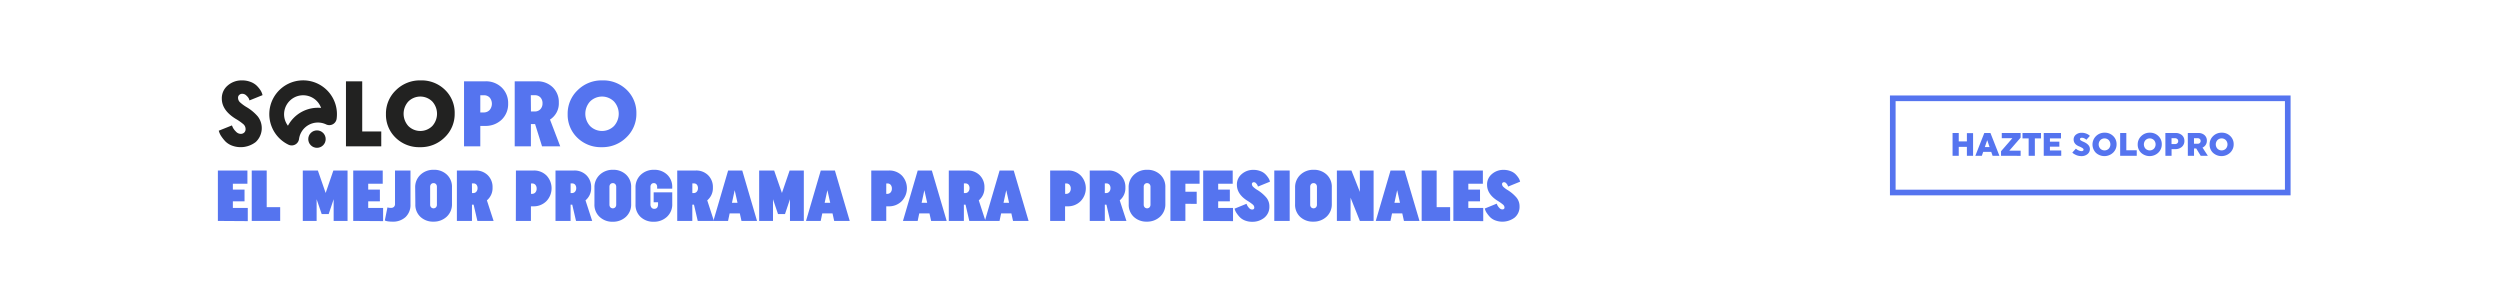 <svg id="Capa_1" data-name="Capa 1" xmlns="http://www.w3.org/2000/svg" viewBox="0 0 1326 158"><defs><style>.cls-1{fill:#fff;}.cls-2{fill:#222221;}.cls-3{fill:#5574ef;}.cls-4{fill:none;stroke:#5574ef;stroke-miterlimit:10;stroke-width:3px;}</style></defs><rect class="cls-1" width="1326" height="158"/><path class="cls-2" d="M129.1,65.89a27.46,27.46,0,0,0-4.16-2.9q-7.29-4.53-7.29-10.69a8.77,8.77,0,0,1,3.13-6.95,11.17,11.17,0,0,1,7.56-2.71,12.17,12.17,0,0,1,4.6.82,9.34,9.34,0,0,1,3.18,1.94,15.25,15.25,0,0,1,1.9,2.27,7.52,7.52,0,0,1,1,2l.24.79-6.94,2.8a6.52,6.52,0,0,0-.35-1,5.63,5.63,0,0,0-1.23-1.52,3.1,3.1,0,0,0-2.22-1,2.31,2.31,0,0,0-1.6.59,1.94,1.94,0,0,0-.66,1.52,3.26,3.26,0,0,0,1,2.37,21.69,21.69,0,0,0,3.55,2.61,23.83,23.83,0,0,1,5.89,4.9,10.11,10.11,0,0,1-1.06,13.6,13.08,13.08,0,0,1-12.79,1.82A10,10,0,0,1,119.54,75a20.82,20.82,0,0,1-2.06-2.56,8.84,8.84,0,0,1-1.16-2.22l-.3-.89,7-2.81c.13.33.31.74.54,1.24a8.35,8.35,0,0,0,1.55,2A3.56,3.56,0,0,0,127.6,71a2.66,2.66,0,0,0,1.94-.69,2.41,2.41,0,0,0,.72-1.82A3.43,3.43,0,0,0,129.1,65.89Z"/><path class="cls-2" d="M183.5,43.13h8.62V69.74h10.1v7.88H183.5Z"/><path class="cls-2" d="M210,47.84a18,18,0,0,1,13.08-5.2,17.74,17.74,0,0,1,12.93,5,16.84,16.84,0,0,1,5.15,12.54,17.08,17.08,0,0,1-5.29,12.68,17.94,17.94,0,0,1-13.08,5.2,17.7,17.7,0,0,1-12.93-5,16.83,16.83,0,0,1-5.15-12.54A17.08,17.08,0,0,1,210,47.84Zm6.58,19a9,9,0,0,0,12.71,0,9.68,9.68,0,0,0,0-13,9,9,0,0,0-12.71,0,9.68,9.68,0,0,0,0,13Z"/><path class="cls-3" d="M306.38,47.84a18,18,0,0,1,13.08-5.2,17.74,17.74,0,0,1,12.93,5,16.88,16.88,0,0,1,5.15,12.54,17.09,17.09,0,0,1-5.3,12.68,17.92,17.92,0,0,1-13.08,5.2,17.73,17.73,0,0,1-12.93-5,16.85,16.85,0,0,1-5.14-12.54A17.08,17.08,0,0,1,306.38,47.84Zm6.58,19a9,9,0,0,0,12.71,0,9.68,9.68,0,0,0,0-13,9,9,0,0,0-12.71,0,9.68,9.68,0,0,0,0,13Z"/><path class="cls-3" d="M246.12,43.13H257.4a11.93,11.93,0,0,1,8.75,3.33,11.35,11.35,0,0,1,3.37,8.45,11.41,11.41,0,0,1-3.42,8.55,12.25,12.25,0,0,1-8.89,3.32h-2.46V77.62h-8.63Zm8.63,16.51h1.77a4.16,4.16,0,0,0,3.17-1.28,5.18,5.18,0,0,0,.06-6.58,4.06,4.06,0,0,0-3.13-1.26h-1.87Z"/><path class="cls-3" d="M273,43.13h11.77a11.52,11.52,0,0,1,8.4,3.16,10.87,10.87,0,0,1,3.23,8.13,10.14,10.14,0,0,1-4.68,9l5.42,14.19H287.5L283.81,65.8h-2.22V77.62H273Zm8.62,16h2a4,4,0,0,0,3-1.2,4.42,4.42,0,0,0,1.13-3.13,4.38,4.38,0,0,0-1.09-3.1,3.79,3.79,0,0,0-3-1.19h-2.12Z"/><path class="cls-2" d="M154.69,77.13a3.91,3.91,0,0,1-1.7-.39,18,18,0,0,1-9.87-13h0A17.94,17.94,0,1,1,178.55,63,3.92,3.92,0,0,1,173,66a10.1,10.1,0,0,0-14.4,7.75,3.93,3.93,0,0,1-3.88,3.39Zm-3.86-14.75a10.17,10.17,0,0,0,1.9,4.31,18,18,0,0,1,17.58-9.45,10.11,10.11,0,0,0-19.48,5.14Z"/><circle class="cls-2" cx="168.12" cy="73.78" r="4.62"/><path class="cls-3" d="M115.56,117.18V90.44h15.67v7h-7.72v3.13h6.19v6.23h-6.19v3.48h7.91v7Z"/><path class="cls-3" d="M133.52,90.44h7.94v19.44h7.15v7.3H133.52Z"/><path class="cls-3" d="M167.94,105.68v11.5H160.6V90.44h8l4.13,11.92,4.09-11.92h7.52v26.74h-7.37v-11.5l-2.64,7.87h-3.7Z"/><path class="cls-3" d="M187.35,117.18V90.44H203v7H195.3v3.13h6.19v6.23H195.3v3.48h7.9v7Z"/><path class="cls-3" d="M217.72,90.44v17.88a8.86,8.86,0,0,1-2.6,6.8,9.72,9.72,0,0,1-7,2.44,15.42,15.42,0,0,1-2.29-.15,6.36,6.36,0,0,1-1.34-.3l-.38-.2L205.5,110a5.66,5.66,0,0,0,1.87.26,2.17,2.17,0,0,0,1.56-.53,2,2,0,0,0,.58-1.57V90.44Z"/><path class="cls-3" d="M220.21,99.53a9,9,0,0,1,2.8-6.84,9.89,9.89,0,0,1,7-2.63A9.75,9.75,0,0,1,237,92.6a8.76,8.76,0,0,1,2.73,6.74v8.79a8.91,8.91,0,0,1-2.81,6.82,10,10,0,0,1-7,2.61,9.75,9.75,0,0,1-6.91-2.52,8.73,8.73,0,0,1-2.71-6.72Zm7.94,8.94a2.11,2.11,0,0,0,.5,1.49,1.83,1.83,0,0,0,2.6,0,2.11,2.11,0,0,0,.49-1.49V99.15a2.11,2.11,0,0,0-.49-1.49,1.83,1.83,0,0,0-2.6,0,2.11,2.11,0,0,0-.5,1.49Z"/><path class="cls-3" d="M253.21,117.18l-2-8.63h-.88v8.63h-8V90.44h9.82a8.91,8.91,0,0,1,6.57,2.5,8.75,8.75,0,0,1,2.53,6.52,8.42,8.42,0,0,1-3,6.8l3.55,10.92Zm-2.86-14.78H251a2.08,2.08,0,0,0,1.66-.73,2.75,2.75,0,0,0,.63-1.87,2.79,2.79,0,0,0-.57-1.84,2,2,0,0,0-1.61-.68h-.8Z"/><path class="cls-3" d="M273.65,90.44H283a9.31,9.31,0,0,1,6.88,2.67,9.85,9.85,0,0,1-.07,13.58,9.46,9.46,0,0,1-7,2.74H281.6v7.75h-8Zm8,12.38h.54a2.24,2.24,0,0,0,1.77-.77,2.93,2.93,0,0,0,.67-2,3,3,0,0,0-.63-2,2.17,2.17,0,0,0-1.74-.74h-.61Z"/><path class="cls-3" d="M305.52,117.18l-2-8.63h-.88v8.63h-8V90.44h9.82a8.91,8.91,0,0,1,6.57,2.5,8.79,8.79,0,0,1,2.52,6.52,8.39,8.39,0,0,1-3,6.8l3.55,10.92Zm-2.87-14.78h.69a2.07,2.07,0,0,0,1.66-.73,2.75,2.75,0,0,0,.63-1.87,2.79,2.79,0,0,0-.57-1.84,2,2,0,0,0-1.61-.68h-.8Z"/><path class="cls-3" d="M315.3,99.53a8.94,8.94,0,0,1,2.81-6.84,9.87,9.87,0,0,1,7-2.63,9.74,9.74,0,0,1,6.93,2.54,8.76,8.76,0,0,1,2.73,6.74v8.79A8.88,8.88,0,0,1,332,115a9.94,9.94,0,0,1-7,2.61A9.76,9.76,0,0,1,318,115a8.73,8.73,0,0,1-2.71-6.72Zm7.95,8.94a2.11,2.11,0,0,0,.49,1.49,1.83,1.83,0,0,0,2.6,0,2.11,2.11,0,0,0,.5-1.49V99.15a2.11,2.11,0,0,0-.5-1.49,1.83,1.83,0,0,0-2.6,0,2.11,2.11,0,0,0-.49,1.49Z"/><path class="cls-3" d="M353.75,115a10,10,0,0,1-7.05,2.61,9.75,9.75,0,0,1-6.91-2.52,8.73,8.73,0,0,1-2.71-6.72V99.53a9,9,0,0,1,2.8-6.84,9.89,9.89,0,0,1,7-2.63,9.75,9.75,0,0,1,6.94,2.54,8.76,8.76,0,0,1,2.73,6.74v.73h-8v-.92a2.11,2.11,0,0,0-.49-1.49,1.63,1.63,0,0,0-1.26-.54,1.68,1.68,0,0,0-1.3.54,2.11,2.11,0,0,0-.5,1.49v9.13a2.71,2.71,0,0,0,.56,1.85,1.85,1.85,0,0,0,1.47.63c1.32,0,2-.82,2-2.48v-1H346.7v-5.28h9.86v6.08A8.91,8.91,0,0,1,353.75,115Z"/><path class="cls-3" d="M370.08,117.18l-2-8.63h-.88v8.63h-8V90.44h9.82a8.91,8.91,0,0,1,6.57,2.5,8.79,8.79,0,0,1,2.53,6.52,8.42,8.42,0,0,1-3,6.8l3.55,10.92Zm-2.86-14.78h.69a2.08,2.08,0,0,0,1.66-.73,2.75,2.75,0,0,0,.63-1.87,2.79,2.79,0,0,0-.57-1.84,2,2,0,0,0-1.61-.68h-.8Z"/><path class="cls-3" d="M401.53,117.18h-8.25l-.88-4H387l-.84,4h-7.79l7.83-26.74h7.49Zm-13.3-9.63h2.94l-1.49-6.68Z"/><path class="cls-3" d="M410,105.68v11.5h-7.34V90.44h7.95l4.13,11.92,4.08-11.92h7.53v26.74H419v-11.5l-2.64,7.87h-3.7Z"/><path class="cls-3" d="M450.7,117.18h-8.25l-.88-4h-5.43l-.84,4h-7.79l7.83-26.74h7.49Zm-13.3-9.63h2.94l-1.49-6.68Z"/><path class="cls-3" d="M462.12,90.44h9.36a9.32,9.32,0,0,1,6.88,2.67,9.86,9.86,0,0,1-.08,13.58,9.42,9.42,0,0,1-6.95,2.74h-1.26v7.75h-7.95Zm7.95,12.38h.53a2.26,2.26,0,0,0,1.78-.77,2.93,2.93,0,0,0,.67-2,3,3,0,0,0-.63-2,2.17,2.17,0,0,0-1.74-.74h-.61Z"/><path class="cls-3" d="M502.12,117.18h-8.25l-.88-4h-5.42l-.84,4h-7.8l7.83-26.74h7.49Zm-13.29-9.63h2.94l-1.49-6.68Z"/><path class="cls-3" d="M514.12,117.18l-2-8.63h-.88v8.63h-8V90.44h9.82a8.91,8.91,0,0,1,6.57,2.5,8.79,8.79,0,0,1,2.52,6.52,8.39,8.39,0,0,1-3,6.8l3.55,10.92Zm-2.87-14.78h.69a2.07,2.07,0,0,0,1.66-.73,2.75,2.75,0,0,0,.63-1.87,2.79,2.79,0,0,0-.57-1.84,2,2,0,0,0-1.61-.68h-.8Z"/><path class="cls-3" d="M545.56,117.18h-8.25l-.88-4H531l-.85,4h-7.79l7.83-26.74h7.49Zm-13.29-9.63h2.94l-1.49-6.68Z"/><path class="cls-3" d="M557,90.44h9.37a9.3,9.3,0,0,1,6.87,2.67,9.85,9.85,0,0,1-.07,13.58,9.46,9.46,0,0,1-7,2.74h-1.26v7.75H557Zm7.95,12.38h.54a2.24,2.24,0,0,0,1.77-.77,2.93,2.93,0,0,0,.67-2,3,3,0,0,0-.63-2,2.17,2.17,0,0,0-1.74-.74h-.61Z"/><path class="cls-3" d="M588.85,117.18l-2-8.63H586v8.63h-8V90.44h9.82a8.91,8.91,0,0,1,6.57,2.5,8.79,8.79,0,0,1,2.52,6.52,8.39,8.39,0,0,1-3,6.8l3.55,10.92ZM586,102.4h.69a2.07,2.07,0,0,0,1.66-.73A2.75,2.75,0,0,0,589,99.8a2.79,2.79,0,0,0-.57-1.84,2,2,0,0,0-1.61-.68H586Z"/><path class="cls-3" d="M598.63,99.53a8.94,8.94,0,0,1,2.81-6.84,9.87,9.87,0,0,1,7-2.63,9.74,9.74,0,0,1,6.93,2.54,8.76,8.76,0,0,1,2.73,6.74v8.79a8.9,8.9,0,0,1-2.8,6.82,10,10,0,0,1-7,2.61,9.76,9.76,0,0,1-6.92-2.52,8.73,8.73,0,0,1-2.71-6.72Zm8,8.94a2.11,2.11,0,0,0,.49,1.49,1.83,1.83,0,0,0,2.6,0,2.11,2.11,0,0,0,.5-1.49V99.15a2.11,2.11,0,0,0-.5-1.49,1.83,1.83,0,0,0-2.6,0,2.11,2.11,0,0,0-.49,1.49Z"/><path class="cls-3" d="M628.73,108.09v9.09h-7.94V90.44h15.47v7h-7.53v4.24h6v6.46Z"/><path class="cls-3" d="M638.17,117.18V90.44h15.66v7h-7.71v3.13h6.19v6.23h-6.19v3.48H654v7Z"/><path class="cls-3" d="M664.38,108.41a24,24,0,0,0-2.87-2q-5.46-3.48-5.46-8.44a7.13,7.13,0,0,1,2.58-5.66,9.13,9.13,0,0,1,6.13-2.21,10,10,0,0,1,3.73.65,7.41,7.41,0,0,1,2.57,1.56,10.89,10.89,0,0,1,1.53,1.84,6.16,6.16,0,0,1,.81,1.56l.19.65-6.38,2.6c-.05-.18-.13-.4-.23-.67a4.17,4.17,0,0,0-.71-1,1.59,1.59,0,0,0-1.2-.65,1.08,1.08,0,0,0-.79.29.94.94,0,0,0-.28.7,2.14,2.14,0,0,0,.69,1.48,12.51,12.51,0,0,0,2.33,1.73,19.69,19.69,0,0,1,4.54,3.84,7.17,7.17,0,0,1,1.72,4.76,7.42,7.42,0,0,1-2.64,6,9.85,9.85,0,0,1-6.53,2.19,10,10,0,0,1-3.82-.7,7.64,7.64,0,0,1-2.69-1.74,15.62,15.62,0,0,1-1.66-2.06,7.33,7.33,0,0,1-.92-1.76l-.23-.69,6.38-2.6c.08.23.19.52.34.86a6,6,0,0,0,1,1.36,2.11,2.11,0,0,0,1.58.84c.79,0,1.19-.36,1.19-1.07A2.19,2.19,0,0,0,664.38,108.41Z"/><path class="cls-3" d="M675.88,90.44h8.17v26.74h-8.17Z"/><path class="cls-3" d="M686.92,99.53a9,9,0,0,1,2.81-6.84,9.87,9.87,0,0,1,7-2.63,9.74,9.74,0,0,1,6.93,2.54,8.76,8.76,0,0,1,2.73,6.74v8.79a8.9,8.9,0,0,1-2.8,6.82,10,10,0,0,1-7.05,2.61,9.78,9.78,0,0,1-6.92-2.52,8.73,8.73,0,0,1-2.71-6.72Zm8,8.94a2.11,2.11,0,0,0,.49,1.49,1.83,1.83,0,0,0,2.6,0,2.11,2.11,0,0,0,.5-1.49V99.15a2.11,2.11,0,0,0-.5-1.49,1.83,1.83,0,0,0-2.6,0,2.11,2.11,0,0,0-.49,1.49Z"/><path class="cls-3" d="M716.34,104.84v12.34h-7.26V90.44h7.72l4.47,11.35V90.44h7.29v26.74h-7.29Z"/><path class="cls-3" d="M752.9,117.18h-8.25l-.88-4h-5.43l-.84,4h-7.79l7.83-26.74H745Zm-13.29-9.63h2.94l-1.49-6.68Z"/><path class="cls-3" d="M754.05,90.44H762v19.44h7.15v7.3H754.05Z"/><path class="cls-3" d="M770.86,117.18V90.44h15.66v7H778.8v3.13H785v6.23H778.8v3.48h7.91v7Z"/><path class="cls-3" d="M797.07,108.41a24,24,0,0,0-2.87-2q-5.46-3.48-5.46-8.44a7.13,7.13,0,0,1,2.58-5.66,9.13,9.13,0,0,1,6.13-2.21,10,10,0,0,1,3.72.65,7.37,7.37,0,0,1,2.58,1.56,11.93,11.93,0,0,1,1.53,1.84,6.07,6.07,0,0,1,.8,1.56l.19.65-6.38,2.6a6,6,0,0,0-.23-.67,3.82,3.82,0,0,0-.7-1,1.6,1.6,0,0,0-1.21-.65,1.06,1.06,0,0,0-.78.29,1,1,0,0,0-.29.7,2.14,2.14,0,0,0,.69,1.48,13.24,13.24,0,0,0,2.33,1.73,19.75,19.75,0,0,1,4.55,3.84,7.22,7.22,0,0,1,1.72,4.76,7.42,7.42,0,0,1-2.64,6A10.81,10.81,0,0,1,793,116.86a7.59,7.59,0,0,1-2.7-1.74,16.47,16.47,0,0,1-1.66-2.06,7.23,7.23,0,0,1-.91-1.76l-.23-.69,6.38-2.6a8.31,8.31,0,0,0,.34.86,5.87,5.87,0,0,0,1,1.36,2.14,2.14,0,0,0,1.59.84c.79,0,1.18-.36,1.18-1.07A2.2,2.2,0,0,0,797.07,108.41Z"/><rect class="cls-4" x="1003.93" y="52.14" width="209.5" height="49.97"/><path class="cls-3" d="M1043.24,77.89h-4.32v4.74h-3.28V70.55h3.28V75h4.32v-4.4h3.28V82.63h-3.28Z"/><path class="cls-3" d="M1060.49,82.63h-3.62l-.71-2.07h-4.28l-.71,2.07h-3.45l4.75-12.08h3.27Zm-6.47-8.3L1052.76,78h2.5Z"/><path class="cls-3" d="M1061.35,82.63V80.22l6-6.91h-5.61V70.55h10V73l-6,6.9h6v2.76Z"/><path class="cls-3" d="M1079.29,73.4v9.23H1076V73.4h-3.27V70.55h9.83V73.4Z"/><path class="cls-3" d="M1084,82.63V70.55h9.15V73.4h-5.87v1.73h5V77.8h-5v2h6v2.85Z"/><path class="cls-3" d="M1103.6,74.43a7.94,7.94,0,0,0,1.54.8c2.23,1,3.34,2.24,3.34,3.81a3.41,3.41,0,0,1-1.26,2.69A4.88,4.88,0,0,1,1104,82.8a7.3,7.3,0,0,1-1.69-.19,6.15,6.15,0,0,1-1.35-.48,8.89,8.89,0,0,1-1-.55,3.74,3.74,0,0,1-.61-.47l-.19-.2,1.9-2.07.43.37a5.45,5.45,0,0,0,1.06.58,3.57,3.57,0,0,0,1.53.37,1.22,1.22,0,0,0,.74-.21.66.66,0,0,0,.3-.55,1.07,1.07,0,0,0-.52-.82,10.26,10.26,0,0,0-2-1q-2.74-1.19-2.74-3.57a3.21,3.21,0,0,1,1.2-2.58,4.79,4.79,0,0,1,3.16-1,6.33,6.33,0,0,1,2.26.41,5.39,5.39,0,0,1,1.54.83l.46.4-1.89,2.07c-.07-.08-.18-.18-.31-.3a4.27,4.27,0,0,0-.82-.48,2.78,2.78,0,0,0-1.2-.29,1.27,1.27,0,0,0-.76.2.57.57,0,0,0-.28.49A.92.92,0,0,0,1103.6,74.43Z"/><path class="cls-3" d="M1111.72,72.2a6.28,6.28,0,0,1,4.58-1.82,6.2,6.2,0,0,1,4.53,1.77,5.9,5.9,0,0,1,1.8,4.39,6,6,0,0,1-1.85,4.44,6.7,6.7,0,0,1-9.12.06,6.25,6.25,0,0,1,.06-8.84Zm2.3,6.67a3.18,3.18,0,0,0,4.45,0,3.39,3.39,0,0,0,0-4.56,3.18,3.18,0,0,0-4.45,0,3.39,3.39,0,0,0,0,4.56Z"/><path class="cls-3" d="M1124.53,82.63V70.55h3.27V79.7h5.53v2.93Z"/><path class="cls-3" d="M1135.7,72.2a6.28,6.28,0,0,1,4.58-1.82,6.2,6.2,0,0,1,4.53,1.77,5.9,5.9,0,0,1,1.8,4.39,6,6,0,0,1-1.85,4.44,6.69,6.69,0,0,1-9.11.06,5.9,5.9,0,0,1-1.81-4.4A6,6,0,0,1,1135.7,72.2Zm2.3,6.67a3.18,3.18,0,0,0,4.45,0,3.39,3.39,0,0,0,0-4.56,3.18,3.18,0,0,0-4.45,0,3.39,3.39,0,0,0,0,4.56Z"/><path class="cls-3" d="M1148.51,70.55h5.4a4.93,4.93,0,0,1,3.41,1.16,3.94,3.94,0,0,1,1.28,3.07,4,4,0,0,1-1.34,3.11,5,5,0,0,1-3.46,1.2h-2v3.54h-3.27Zm3.27,5.87h1.82a1.79,1.79,0,0,0,1.25-.43,1.46,1.46,0,0,0,.47-1.12,1.49,1.49,0,0,0-.47-1.13,1.84,1.84,0,0,0-1.25-.43h-1.82Z"/><path class="cls-3" d="M1160.41,70.55H1166a4.69,4.69,0,0,1,3.27,1.12,3.72,3.72,0,0,1,1.25,2.94,3.89,3.89,0,0,1-2.31,3.67l2.83,4.35h-3.79l-2.37-3.88h-1.17v3.88h-3.28Zm3.28,2.76v2.94h1.9a1.72,1.72,0,0,0,1.2-.4,1.52,1.52,0,0,0,0-2.14,1.72,1.72,0,0,0-1.2-.4Z"/><path class="cls-3" d="M1173.82,72.2a6.31,6.31,0,0,1,4.58-1.82,6.2,6.2,0,0,1,4.53,1.77,5.88,5.88,0,0,1,1.81,4.39,6,6,0,0,1-1.86,4.44,6.69,6.69,0,0,1-9.11.06,5.93,5.93,0,0,1-1.8-4.4A6,6,0,0,1,1173.82,72.2Zm2.31,6.67a3.18,3.18,0,0,0,4.45,0,3.39,3.39,0,0,0,0-4.56,3.18,3.18,0,0,0-4.45,0,3.39,3.39,0,0,0,0,4.56Z"/></svg>